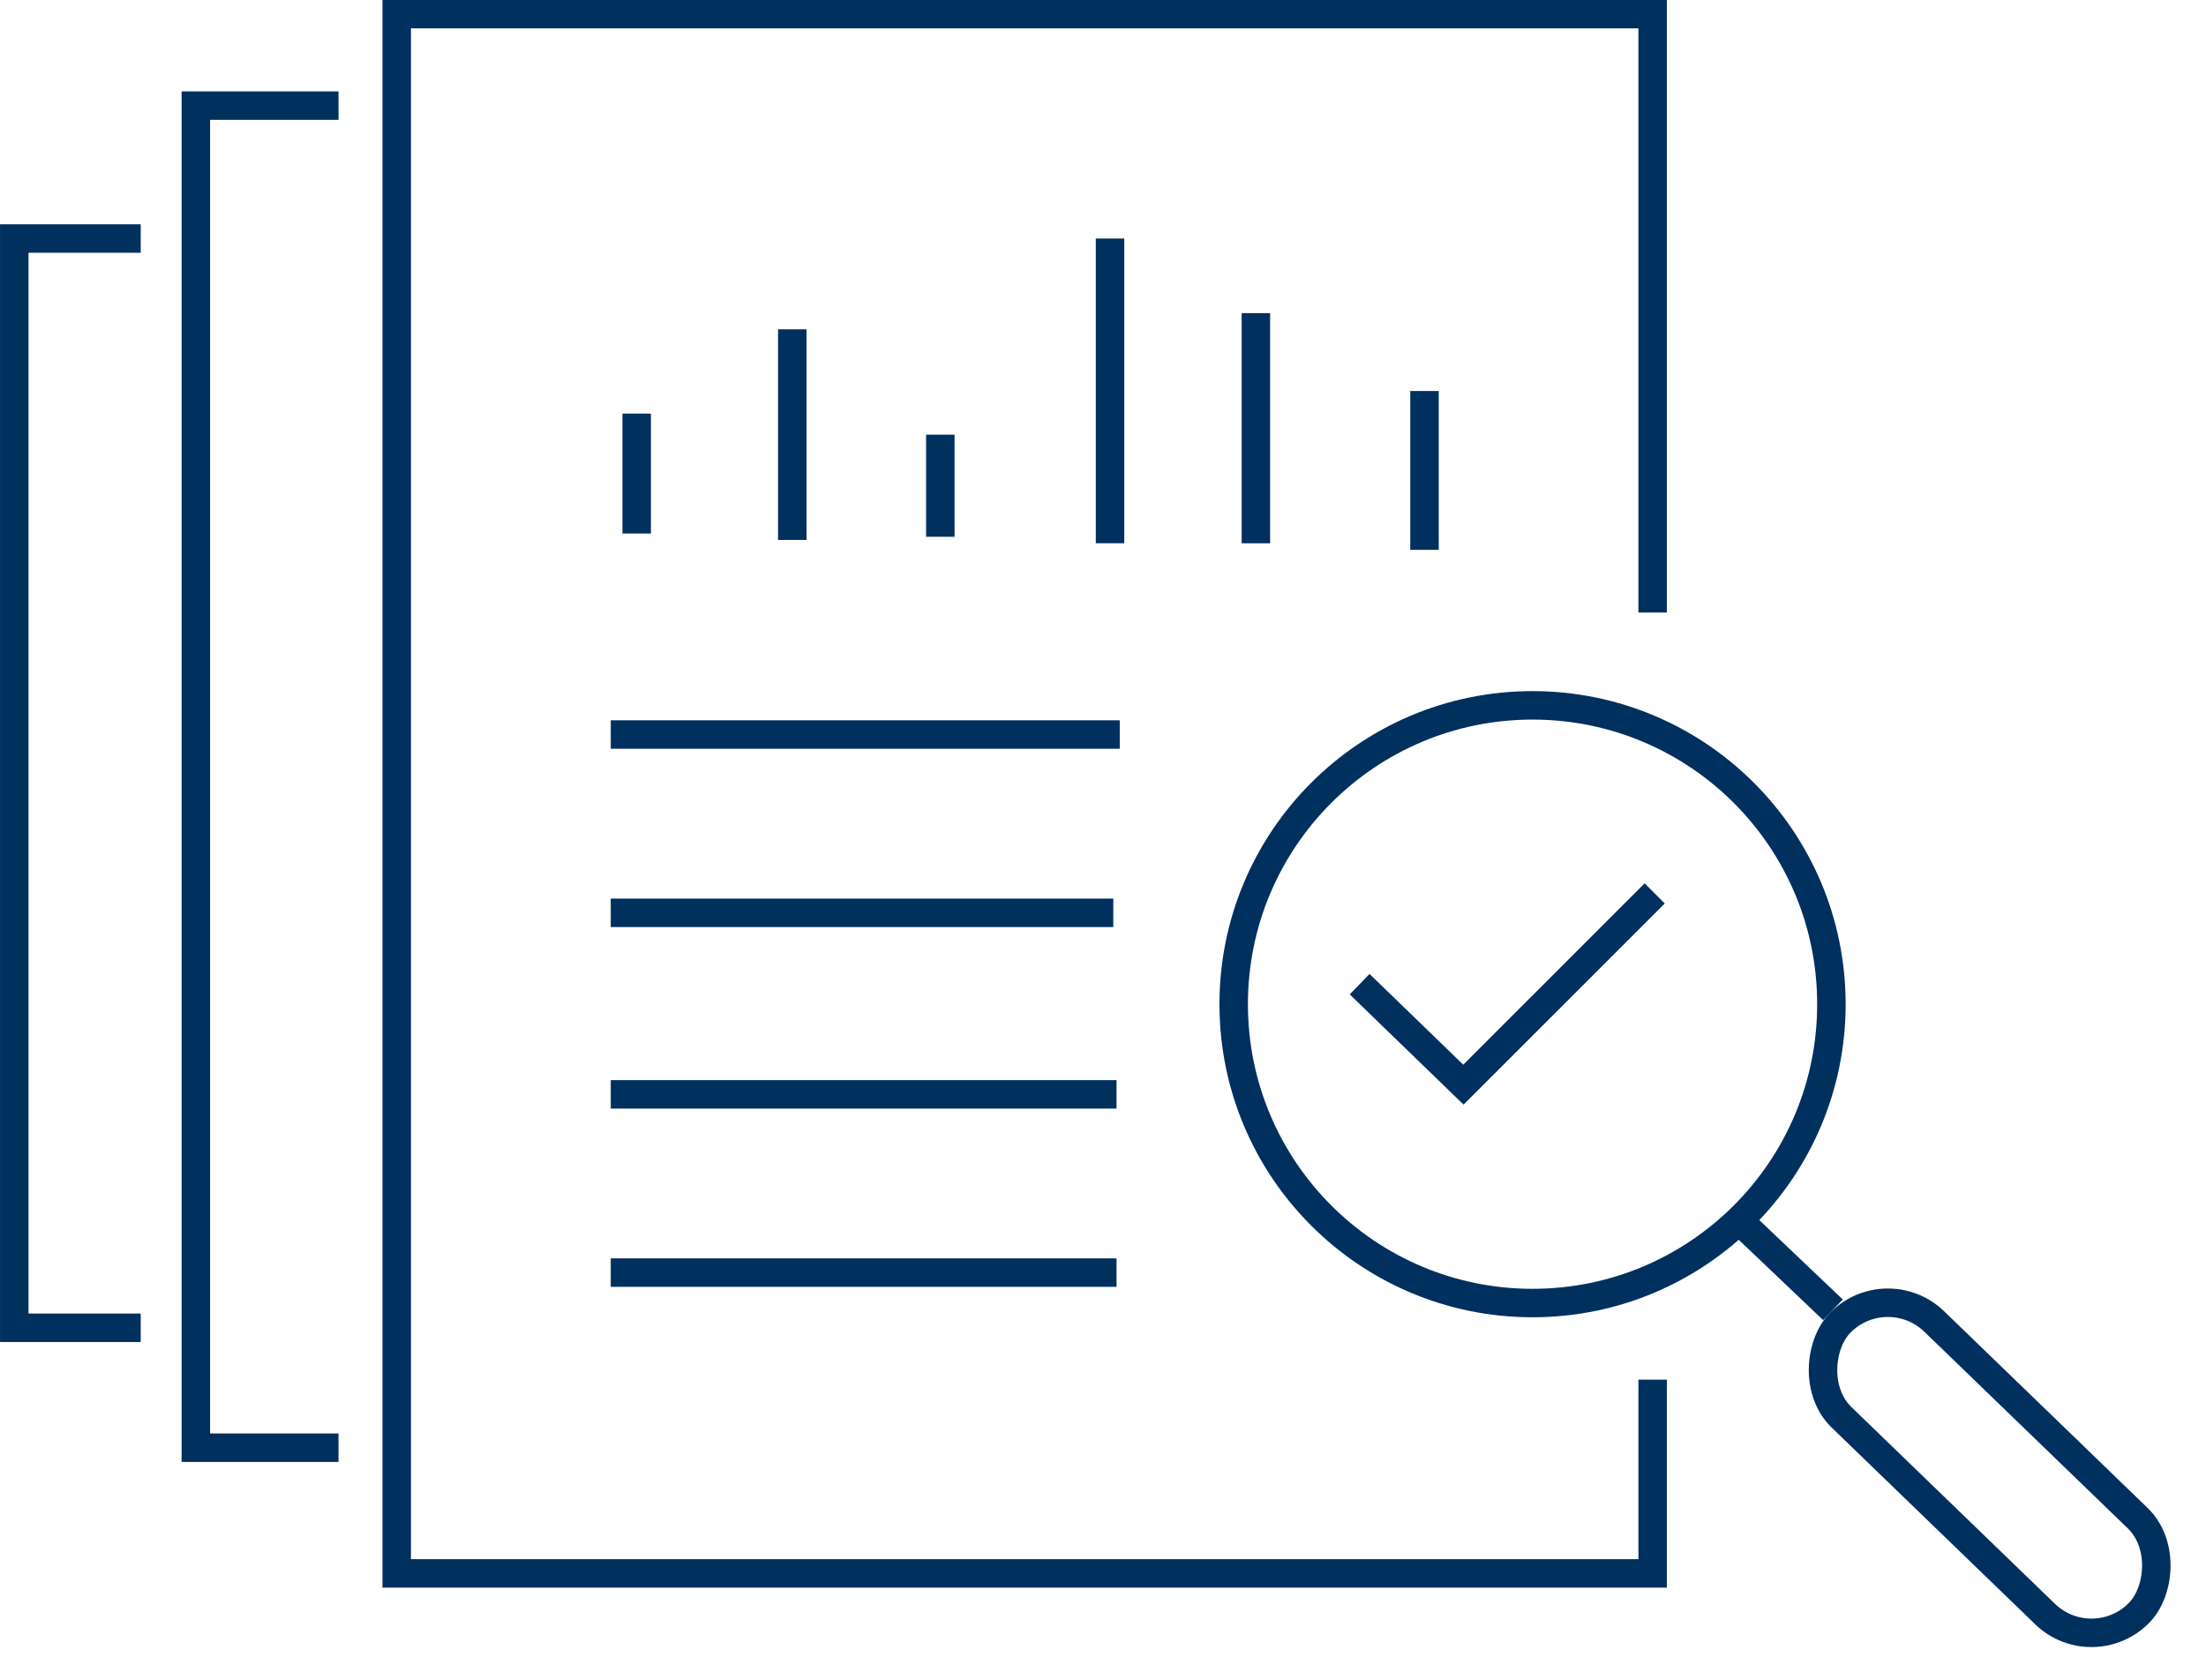 <svg xmlns="http://www.w3.org/2000/svg" width="77.505" height="59.043" viewBox="0 0 77.505 59.043">
  <g id="Group_1163" data-name="Group 1163" transform="translate(-10858.156 -3938.717)">
    <path id="Path_170" data-name="Path 170" d="M10959.5,3987.192V3994h-44.126v-54.787h44.126v21.026" transform="translate(-43.28)" fill="none" stroke="#00305e" stroke-width="1"/>
    <path id="Path_171" data-name="Path 171" d="M10890.6,3952.777h-5.012v47.155h5.012" transform="translate(-20.551 -10.349)" fill="none" stroke="#00305e" stroke-width="1"/>
    <path id="Path_172" data-name="Path 172" d="M10863.1,3972.494h-4.443v38.271h4.443" transform="translate(0 -25.396)" fill="none" stroke="#00305e" stroke-width="1"/>
    <path id="Path_173" data-name="Path 173" d="M10950.989,3998.463v4.214" transform="translate(-70.464 -45.214)" fill="none" stroke="#00305e" stroke-width="1"/>
    <path id="Path_174" data-name="Path 174" d="M10974.072,3985.959v7.4" transform="translate(-88.08 -35.671)" fill="none" stroke="#00305e" stroke-width="1"/>
    <path id="Path_175" data-name="Path 175" d="M10996.031,4001.588v3.588" transform="translate(-104.838 -47.599)" fill="none" stroke="#00305e" stroke-width="1"/>
    <path id="Path_176" data-name="Path 176" d="M11021.2,3972.494V3983.2" transform="translate(-124.045 -25.396)" fill="none" stroke="#00305e" stroke-width="1"/>
    <path id="Path_177" data-name="Path 177" d="M11042.841,3983.555v8.087" transform="translate(-140.561 -33.836)" fill="none" stroke="#00305e" stroke-width="1"/>
    <path id="Path_178" data-name="Path 178" d="M11067.849,3995.1v5.581" transform="translate(-159.645 -42.645)" fill="none" stroke="#00305e" stroke-width="1"/>
    <path id="Path_179" data-name="Path 179" d="M10947.141,4046.072h17.883" transform="translate(-67.527 -81.547)" fill="none" stroke="#00305e" stroke-width="1"/>
    <path id="Path_180" data-name="Path 180" d="M10947.141,4072.522h17.656" transform="translate(-67.527 -101.732)" fill="none" stroke="#00305e" stroke-width="1"/>
    <path id="Path_181" data-name="Path 181" d="M10947.141,4099.452h17.77" transform="translate(-67.527 -122.284)" fill="none" stroke="#00305e" stroke-width="1"/>
    <path id="Path_182" data-name="Path 182" d="M10947.141,4125.9h17.77" transform="translate(-67.527 -142.469)" fill="none" stroke="#00305e" stroke-width="1"/>
    <path id="Path_183" data-name="Path 183" d="M11058.229,4072.826l3.646,3.531,6.721-6.72" transform="translate(-152.304 -99.53)" fill="none" stroke="#00305e" stroke-width="1"/>
    <g id="Ellipse_23" data-name="Ellipse 23" transform="translate(10901 3963)" fill="none" stroke="#00305e" stroke-width="1">
      <circle cx="11" cy="11" r="11" stroke="none"/>
      <circle cx="11" cy="11" r="10.5" fill="none"/>
    </g>
    <g id="Rectangle_128" data-name="Rectangle 128" transform="matrix(0.719, 0.695, -0.695, 0.719, 10924.416, 3982.813)" fill="none" stroke="#00305e" stroke-width="1">
      <rect width="15.632" height="5.684" rx="2.842" stroke="none"/>
      <rect x="0.5" y="0.5" width="14.632" height="4.684" rx="2.342" fill="none"/>
    </g>
    <path id="Path_184" data-name="Path 184" d="M11113.28,4116.985l3.592,3.417" transform="translate(-194.317 -135.664)" fill="none" stroke="#00305e" stroke-width="1"/>
  </g>
</svg>
